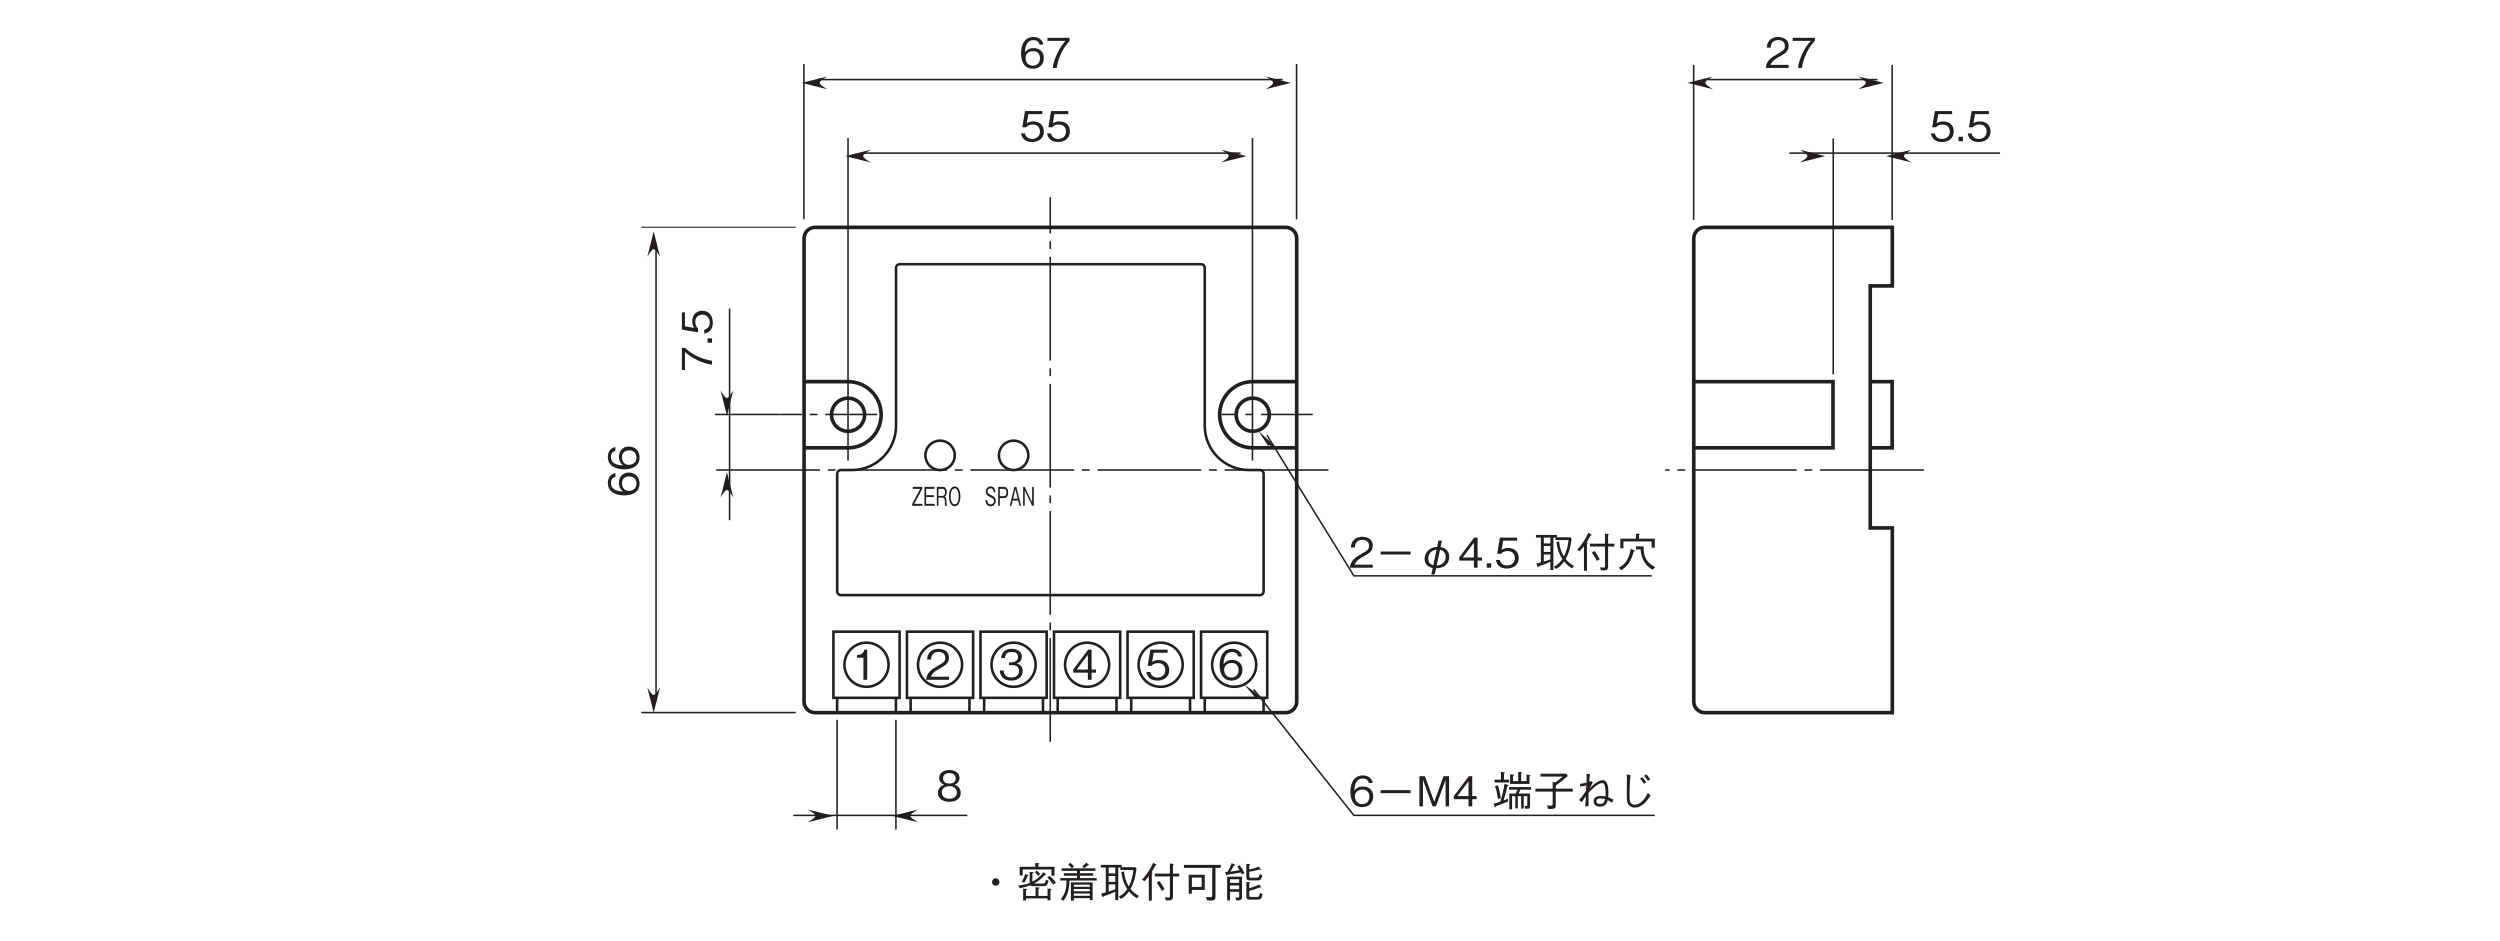 <?xml version="1.0" encoding="UTF-8"?>
<svg xmlns="http://www.w3.org/2000/svg" xmlns:xlink="http://www.w3.org/1999/xlink" width="481.89pt" height="181.32pt" viewBox="0 0 481.89 181.32" version="1.2">
<defs>
<g>
<symbol overflow="visible" id="glyph0-0">
<path style="stroke:none;" d="M 0.344 0.594 L 3.141 0.594 L 3.141 -4.391 L 0.344 -4.391 Z M 1.75 -2.094 L 0.641 -4.141 L 2.844 -4.141 Z M 1.859 -1.891 L 2.969 -3.938 L 2.969 0.141 Z M 0.641 0.344 L 1.75 -1.688 L 2.844 0.344 Z M 0.516 -3.938 L 1.625 -1.891 L 0.516 0.141 Z M 0.516 -3.938 "/>
</symbol>
<symbol overflow="visible" id="glyph0-1">
<path style="stroke:none;" d="M 2.188 -0.984 C 2.188 -1.531 1.922 -1.734 1.359 -2.031 C 0.719 -2.359 0.609 -2.422 0.609 -2.766 C 0.609 -3.125 0.812 -3.359 1.203 -3.359 C 1.766 -3.359 1.781 -2.844 1.797 -2.609 L 2.125 -2.609 C 2.125 -2.734 2.094 -2.984 1.984 -3.234 C 1.781 -3.688 1.375 -3.734 1.219 -3.734 C 0.688 -3.734 0.281 -3.359 0.281 -2.734 C 0.281 -2.078 0.672 -1.891 1.156 -1.656 C 1.75 -1.375 1.859 -1.266 1.859 -0.953 C 1.859 -0.641 1.641 -0.281 1.234 -0.281 C 1.125 -0.281 0.891 -0.312 0.719 -0.484 C 0.547 -0.672 0.531 -0.969 0.531 -1.109 L 0.203 -1.109 C 0.203 -0.938 0.219 -0.688 0.344 -0.438 C 0.578 0.031 0.984 0.094 1.188 0.094 C 1.734 0.094 2.188 -0.297 2.188 -0.984 Z M 2.188 -0.984 "/>
</symbol>
<symbol overflow="visible" id="glyph0-2">
<path style="stroke:none;" d="M 2.188 -2.547 C 2.188 -3.234 1.875 -3.641 1.453 -3.641 L 0.266 -3.641 L 0.266 0 L 0.578 0 L 0.578 -1.484 L 1.453 -1.484 C 1.922 -1.484 2.188 -1.938 2.188 -2.547 Z M 1.859 -2.562 C 1.859 -2.188 1.734 -1.859 1.422 -1.859 L 0.578 -1.859 L 0.578 -3.266 L 1.422 -3.266 C 1.703 -3.266 1.859 -2.984 1.859 -2.562 Z M 1.859 -2.562 "/>
</symbol>
<symbol overflow="visible" id="glyph0-3">
<path style="stroke:none;" d="M 2.297 0 L 1.375 -3.641 L 1 -3.641 L 0.094 0 L 0.422 0 L 0.672 -1.016 L 1.719 -1.016 L 1.969 0 Z M 1.641 -1.375 L 0.75 -1.375 L 1.188 -3.203 Z M 1.641 -1.375 "/>
</symbol>
<symbol overflow="visible" id="glyph0-4">
<path style="stroke:none;" d="M 2.359 0 L 2.359 -3.641 L 2.031 -3.641 L 2.031 -0.656 L 0.609 -3.641 L 0.297 -3.641 L 0.297 0 L 0.609 0 L 0.609 -2.969 L 2.031 0 Z M 2.359 0 "/>
</symbol>
<symbol overflow="visible" id="glyph0-5">
<path style="stroke:none;" d="M 2.078 0 L 2.078 -0.375 L 0.516 -0.375 L 2.047 -3.266 L 2.047 -3.641 L 0.219 -3.641 L 0.219 -3.266 L 1.641 -3.266 L 0.109 -0.375 L 0.109 0 Z M 2.078 0 "/>
</symbol>
<symbol overflow="visible" id="glyph0-6">
<path style="stroke:none;" d="M 2.266 0 L 2.266 -0.375 L 0.594 -0.375 L 0.594 -1.688 L 2.094 -1.688 L 2.094 -2.047 L 0.594 -2.047 L 0.594 -3.266 L 2.219 -3.266 L 2.219 -3.641 L 0.266 -3.641 L 0.266 0 Z M 2.266 0 "/>
</symbol>
<symbol overflow="visible" id="glyph0-7">
<path style="stroke:none;" d="M 2.234 0 L 2.234 -0.078 C 2.188 -0.125 2.172 -0.172 2.156 -0.281 C 2.141 -0.375 2.125 -0.547 2.125 -0.703 L 2.125 -0.969 C 2.125 -1.078 2.109 -1.312 2.031 -1.5 C 1.953 -1.688 1.875 -1.719 1.781 -1.766 C 1.859 -1.797 1.922 -1.844 2 -1.938 C 2.125 -2.109 2.188 -2.391 2.188 -2.656 C 2.188 -3.109 2 -3.641 1.484 -3.641 L 0.266 -3.641 L 0.266 0 L 0.578 0 L 0.578 -1.562 L 1.391 -1.562 C 1.609 -1.562 1.812 -1.438 1.812 -0.938 L 1.812 -0.625 C 1.812 -0.312 1.828 -0.188 1.859 0 Z M 1.859 -2.609 C 1.859 -2.219 1.688 -1.906 1.391 -1.906 L 0.578 -1.906 L 0.578 -3.266 L 1.422 -3.266 C 1.734 -3.266 1.859 -2.953 1.859 -2.609 Z M 1.859 -2.609 "/>
</symbol>
<symbol overflow="visible" id="glyph0-8">
<path style="stroke:none;" d="M 2.422 -1.812 C 2.422 -2.969 1.984 -3.734 1.328 -3.734 C 0.672 -3.734 0.219 -2.969 0.219 -1.812 C 0.219 -0.656 0.672 0.094 1.328 0.094 C 1.969 0.094 2.422 -0.656 2.422 -1.812 Z M 2.094 -1.812 C 2.094 -0.922 1.812 -0.281 1.328 -0.281 C 0.844 -0.281 0.547 -0.906 0.547 -1.812 C 0.547 -2.719 0.844 -3.359 1.328 -3.359 C 1.812 -3.359 2.094 -2.719 2.094 -1.812 Z M 2.094 -1.812 "/>
</symbol>
<symbol overflow="visible" id="glyph1-0">
<path style="stroke:none;" d="M 0.953 -0.797 L 0.953 -7.172 L -7.016 -7.172 L -7.016 -0.797 Z M -3.359 -3.984 L -6.609 -1.453 L -6.609 -6.516 Z M -3.031 -4.234 L -6.281 -6.766 L 0.234 -6.766 Z M 0.562 -1.453 L -2.703 -3.984 L 0.562 -6.516 Z M -6.281 -1.188 L -3.031 -3.734 L 0.234 -1.188 Z M -6.281 -1.188 "/>
</symbol>
<symbol overflow="visible" id="glyph1-1">
<path style="stroke:none;" d="M -5.219 -4.641 L -5.812 -4.641 L -5.812 -0.375 L -5.219 -0.375 L -5.219 -3.859 C -4.578 -3.312 -4.016 -2.828 -2.812 -2.266 C -1.906 -1.844 -0.984 -1.5 0 -1.391 L 0 -2.156 C -1.953 -2.453 -3.781 -3.281 -5.219 -4.641 Z M -5.219 -4.641 "/>
</symbol>
<symbol overflow="visible" id="glyph1-2">
<path style="stroke:none;" d="M 0 -1.453 L -0.859 -1.453 L -0.859 -0.609 L 0 -0.609 Z M 0 -1.453 "/>
</symbol>
<symbol overflow="visible" id="glyph1-3">
<path style="stroke:none;" d="M -1.859 -4.703 C -3.141 -4.703 -3.812 -3.828 -3.812 -2.641 C -3.812 -1.938 -3.578 -1.609 -3.438 -1.406 L -5.219 -1.703 L -5.219 -4.391 L -5.812 -4.391 L -5.812 -1.062 L -2.688 -0.547 L -2.688 -1.297 C -3.125 -1.625 -3.219 -2.188 -3.219 -2.547 C -3.219 -3.859 -2.125 -3.953 -1.859 -3.953 C -0.922 -3.953 -0.438 -3.234 -0.438 -2.422 C -0.438 -1.75 -0.812 -1.172 -1.5 -1.062 L -1.5 -0.297 C -0.5 -0.484 0.156 -1.156 0.156 -2.422 C 0.156 -3.656 -0.531 -4.703 -1.859 -4.703 Z M -1.859 -4.703 "/>
</symbol>
<symbol overflow="visible" id="glyph1-4">
<path style="stroke:none;" d="M -1.906 -4.703 C -3.188 -4.703 -3.828 -3.766 -3.828 -2.719 C -3.828 -1.844 -3.438 -1.359 -3.016 -1.062 C -3.609 -1.078 -5.359 -1.156 -5.359 -2.688 C -5.359 -3.641 -4.719 -3.812 -4.5 -3.859 L -4.5 -4.609 C -5.625 -4.406 -5.969 -3.438 -5.969 -2.688 C -5.969 -1.25 -4.859 -0.297 -2.781 -0.297 C -1.766 -0.297 0.156 -0.609 0.156 -2.594 C 0.156 -3.891 -0.75 -4.703 -1.906 -4.703 Z M -1.844 -3.953 C -0.969 -3.953 -0.438 -3.406 -0.438 -2.578 C -0.438 -1.484 -1.328 -1.172 -1.922 -1.172 C -2.812 -1.172 -3.234 -1.875 -3.234 -2.609 C -3.234 -3.016 -3.125 -3.422 -2.797 -3.672 C -2.5 -3.906 -2.109 -3.953 -1.844 -3.953 Z M -1.844 -3.953 "/>
</symbol>
<symbol overflow="visible" id="glyph2-0">
<path style="stroke:none;" d="M 0.797 0.953 L 7.172 0.953 L 7.172 -7.016 L 0.797 -7.016 Z M 3.984 -3.359 L 1.453 -6.609 L 6.516 -6.609 Z M 4.234 -3.031 L 6.766 -6.281 L 6.766 0.234 Z M 1.453 0.562 L 3.984 -2.703 L 6.516 0.562 Z M 1.188 -6.281 L 3.734 -3.031 L 1.188 0.234 Z M 1.188 -6.281 "/>
</symbol>
<symbol overflow="visible" id="glyph2-1">
<path style="stroke:none;" d="M 4.703 -1.859 C 4.703 -3.141 3.828 -3.812 2.641 -3.812 C 1.938 -3.812 1.609 -3.578 1.406 -3.438 L 1.703 -5.219 L 4.391 -5.219 L 4.391 -5.812 L 1.062 -5.812 L 0.547 -2.688 L 1.297 -2.688 C 1.625 -3.125 2.188 -3.219 2.547 -3.219 C 3.859 -3.219 3.953 -2.125 3.953 -1.859 C 3.953 -0.922 3.234 -0.438 2.422 -0.438 C 1.75 -0.438 1.172 -0.812 1.062 -1.5 L 0.297 -1.5 C 0.484 -0.5 1.156 0.156 2.422 0.156 C 3.656 0.156 4.703 -0.531 4.703 -1.859 Z M 4.703 -1.859 "/>
</symbol>
<symbol overflow="visible" id="glyph2-2">
<path style="stroke:none;" d="M 4.703 -1.562 C 4.703 -2.688 3.781 -3.031 3.5 -3.141 C 4.141 -3.344 4.469 -3.875 4.469 -4.438 C 4.469 -5.266 3.812 -5.969 2.516 -5.969 C 1.25 -5.969 0.547 -5.297 0.547 -4.438 C 0.547 -3.859 0.891 -3.344 1.516 -3.141 C 1.25 -3.031 0.297 -2.688 0.297 -1.562 C 0.297 -0.594 1.078 0.156 2.516 0.156 C 3.906 0.156 4.703 -0.578 4.703 -1.562 Z M 3.719 -4.359 C 3.719 -3.547 3.047 -3.359 2.516 -3.359 C 1.953 -3.359 1.297 -3.562 1.297 -4.359 C 1.297 -5.172 1.938 -5.375 2.516 -5.375 C 3.062 -5.375 3.719 -5.172 3.719 -4.359 Z M 3.953 -1.625 C 3.953 -1.047 3.578 -0.438 2.516 -0.438 C 1.438 -0.438 1.047 -1.047 1.047 -1.625 C 1.047 -2.375 1.656 -2.859 2.516 -2.859 C 3.406 -2.859 3.953 -2.328 3.953 -1.625 Z M 3.953 -1.625 "/>
</symbol>
<symbol overflow="visible" id="glyph2-3">
<path style="stroke:none;" d="M 4.703 -1.906 C 4.703 -3.188 3.766 -3.828 2.719 -3.828 C 1.844 -3.828 1.359 -3.438 1.062 -3.016 C 1.078 -3.609 1.156 -5.359 2.688 -5.359 C 3.641 -5.359 3.812 -4.719 3.859 -4.5 L 4.609 -4.5 C 4.406 -5.625 3.438 -5.969 2.688 -5.969 C 1.25 -5.969 0.297 -4.859 0.297 -2.781 C 0.297 -1.766 0.609 0.156 2.594 0.156 C 3.891 0.156 4.703 -0.75 4.703 -1.906 Z M 3.953 -1.844 C 3.953 -0.969 3.406 -0.438 2.578 -0.438 C 1.484 -0.438 1.172 -1.328 1.172 -1.922 C 1.172 -2.812 1.875 -3.234 2.609 -3.234 C 3.016 -3.234 3.422 -3.125 3.672 -2.797 C 3.906 -2.5 3.953 -2.109 3.953 -1.844 Z M 3.953 -1.844 "/>
</symbol>
<symbol overflow="visible" id="glyph2-4">
<path style="stroke:none;" d="M 4.641 -5.219 L 4.641 -5.812 L 0.375 -5.812 L 0.375 -5.219 L 3.859 -5.219 C 3.312 -4.578 2.828 -4.016 2.266 -2.812 C 1.844 -1.906 1.5 -0.984 1.391 0 L 2.156 0 C 2.453 -1.953 3.281 -3.781 4.641 -5.219 Z M 4.641 -5.219 "/>
</symbol>
<symbol overflow="visible" id="glyph2-5">
<path style="stroke:none;" d="M 4.609 0 L 4.609 -0.594 L 1.125 -0.594 C 1.281 -0.969 1.484 -1.469 2.953 -2.25 C 4.016 -2.812 4.609 -3.25 4.609 -4.281 C 4.609 -5.594 3.422 -5.969 2.594 -5.969 C 2.297 -5.969 1.469 -5.922 0.922 -5.312 C 0.453 -4.812 0.422 -4.25 0.391 -3.906 L 1.156 -3.906 C 1.172 -4.219 1.234 -5.375 2.609 -5.375 C 3.141 -5.375 3.891 -5.156 3.891 -4.234 C 3.891 -3.5 3.5 -3.297 2.641 -2.797 C 1.172 -1.969 0.328 -1.391 0.203 0 Z M 4.609 0 "/>
</symbol>
<symbol overflow="visible" id="glyph2-6">
<path style="stroke:none;" d="M 1.453 0 L 1.453 -0.859 L 0.609 -0.859 L 0.609 0 Z M 1.453 0 "/>
</symbol>
<symbol overflow="visible" id="glyph2-7">
<path style="stroke:none;" d="M 6.875 -2.547 L 6.875 -3.125 L 1.094 -3.125 L 1.094 -2.547 Z M 6.875 -2.547 "/>
</symbol>
<symbol overflow="visible" id="glyph2-8">
<path style="stroke:none;" d="M 3.828 0.094 C 4.172 0.078 4.938 0.062 5.547 -0.391 C 6.172 -0.859 6.359 -1.562 6.359 -2.109 C 6.359 -3.109 5.688 -3.844 4.688 -3.969 L 4.953 -5.234 L 4.281 -5.234 L 4.031 -4.016 C 2.188 -3.938 1.609 -2.547 1.609 -1.688 C 1.609 -0.828 2.156 -0.141 3.172 0.047 L 2.906 1.297 L 3.562 1.297 Z M 4.578 -3.453 C 4.859 -3.391 5.672 -3.172 5.672 -2.141 C 5.672 -0.734 4.484 -0.469 3.938 -0.422 Z M 3.281 -0.484 C 2.547 -0.688 2.312 -1.172 2.312 -1.766 C 2.312 -2.578 2.828 -3.375 3.922 -3.484 Z M 3.281 -0.484 "/>
</symbol>
<symbol overflow="visible" id="glyph2-9">
<path style="stroke:none;" d="M 4.703 -1.375 L 4.703 -1.984 L 3.859 -1.984 L 3.859 -5.812 L 3.203 -5.812 L 0.312 -1.984 L 0.312 -1.375 L 3.141 -1.375 L 3.141 0 L 3.859 0 L 3.859 -1.375 Z M 3.141 -1.984 L 1 -1.984 L 3.141 -4.828 Z M 3.141 -1.984 "/>
</symbol>
<symbol overflow="visible" id="glyph2-10">
<path style="stroke:none;" d=""/>
</symbol>
<symbol overflow="visible" id="glyph2-11">
<path style="stroke:none;" d="M 0.625 -0.219 C 0.656 -0.156 0.688 -0.078 0.734 -0.078 C 0.781 -0.078 0.828 -0.156 0.891 -0.281 C 1.844 -0.594 2.25 -0.75 3.125 -1.141 L 3.125 0.453 L 3.703 0.453 L 3.703 -5.812 L 4.125 -5.812 L 4.125 -5.344 L 6.625 -5.344 C 6.516 -4.234 6.234 -3.156 5.734 -2.172 C 5.078 -3.25 4.906 -4.203 4.812 -5.047 L 4.297 -4.953 C 4.516 -3.141 5.094 -2.172 5.438 -1.672 C 4.969 -0.969 4.438 -0.531 3.797 -0.188 L 4.219 0.234 C 4.609 0.016 5.172 -0.359 5.781 -1.219 C 6.203 -0.688 6.719 -0.234 7.312 0.125 L 7.703 -0.344 C 7.094 -0.672 6.594 -1.031 6.078 -1.688 C 6.828 -3.078 7.047 -4.25 7.219 -5.609 L 6.969 -5.875 L 4.375 -5.875 L 4.375 -6.328 L 0.344 -6.328 L 0.344 -5.812 L 1.297 -5.812 L 1.297 -1.016 C 0.922 -0.922 0.734 -0.875 0.422 -0.812 Z M 3.125 -3.047 L 1.859 -3.047 L 1.859 -4.188 L 3.125 -4.188 Z M 3.125 -4.688 L 1.859 -4.688 L 1.859 -5.812 L 3.125 -5.812 Z M 1.859 -2.547 L 3.125 -2.547 L 3.125 -1.625 C 2.781 -1.484 2.484 -1.375 1.859 -1.188 Z M 1.859 -2.547 "/>
</symbol>
<symbol overflow="visible" id="glyph2-12">
<path style="stroke:none;" d="M 6.281 -4.094 L 7.484 -4.094 L 7.484 -4.641 L 6.281 -4.641 L 6.281 -6.281 C 6.328 -6.312 6.422 -6.391 6.422 -6.438 C 6.422 -6.469 6.359 -6.516 6.281 -6.516 L 5.688 -6.594 L 5.688 -4.641 L 2.781 -4.641 L 2.781 -4.094 L 5.688 -4.094 L 5.688 -0.297 C 5.688 -0.078 5.625 -0.031 5.438 -0.031 C 5.203 -0.031 4.969 -0.047 4.734 -0.078 L 4.906 0.516 L 5.531 0.516 C 5.828 0.516 6.281 0.469 6.281 -0.203 Z M 3.156 -2.906 C 3.375 -2.594 3.828 -1.938 4.125 -1.312 L 4.672 -1.641 C 4.5 -1.969 3.891 -2.938 3.656 -3.234 Z M 0.781 -3.156 C 1.031 -3.406 1.406 -3.844 1.625 -4.172 L 1.625 0.578 L 2.203 0.578 L 2.203 -4.516 C 2.297 -4.609 2.344 -4.656 2.344 -4.719 C 2.344 -4.797 2.234 -4.859 2.141 -4.891 C 2.281 -5.109 2.766 -5.938 2.906 -6.219 C 2.984 -6.234 3.109 -6.25 3.109 -6.328 C 3.109 -6.391 3.031 -6.438 2.984 -6.453 L 2.453 -6.719 C 2.281 -6.328 2.031 -5.766 1.547 -5.047 C 1.188 -4.5 0.781 -3.953 0.312 -3.5 Z M 0.781 -3.156 "/>
</symbol>
<symbol overflow="visible" id="glyph2-13">
<path style="stroke:none;" d="M 7.312 -3.875 L 7.312 -5.609 L 4.266 -5.609 L 4.266 -6.297 C 4.391 -6.359 4.453 -6.406 4.453 -6.453 C 4.453 -6.5 4.359 -6.516 4.344 -6.516 L 3.672 -6.594 L 3.672 -5.609 L 0.672 -5.609 L 0.672 -3.75 L 1.266 -3.75 L 1.266 -5.062 L 6.703 -5.062 L 6.703 -3.875 Z M 7.375 -0.125 C 5.203 -1.266 5.156 -2.828 5.156 -4.109 L 3.688 -4.109 L 3.688 -3.531 L 4.578 -3.531 C 4.641 -2.781 4.75 -2.109 5.188 -1.312 C 5.734 -0.328 6.359 0.078 6.906 0.391 Z M 3.469 -3.25 C 3.469 -3.281 3.453 -3.297 3.328 -3.359 L 2.703 -3.656 C 2.297 -1.625 1.641 -0.672 0.375 0 L 0.828 0.5 C 1.969 -0.25 2.688 -1.047 3.234 -3.109 C 3.312 -3.125 3.469 -3.156 3.469 -3.25 Z M 3.469 -3.25 "/>
</symbol>
<symbol overflow="visible" id="glyph2-14">
<path style="stroke:none;" d="M 6.328 0 L 6.328 -5.812 L 5.266 -5.812 L 3.469 -0.875 L 1.672 -5.812 L 0.609 -5.812 L 0.609 0 L 1.297 0 L 1.297 -5.125 L 3.141 0 L 3.797 0 L 5.656 -5.125 L 5.656 0 Z M 6.328 0 "/>
</symbol>
<symbol overflow="visible" id="glyph2-15">
<path style="stroke:none;" d="M 7.406 -5.938 C 7.406 -6 7.328 -6.031 7.281 -6.031 L 6.656 -6.141 L 6.656 -4.859 L 5.609 -4.859 L 5.609 -6.312 C 5.656 -6.328 5.797 -6.406 5.797 -6.484 C 5.797 -6.547 5.719 -6.562 5.672 -6.578 L 5.047 -6.641 L 5.047 -4.859 L 4.047 -4.859 L 4.047 -5.875 C 4.156 -5.922 4.25 -5.969 4.25 -6.047 C 4.25 -6.094 4.219 -6.125 4.109 -6.125 L 3.484 -6.188 L 3.484 -4.328 L 7.219 -4.328 L 7.219 -5.797 C 7.312 -5.828 7.406 -5.875 7.406 -5.938 Z M 3.297 -4.609 L 3.297 -5.141 L 2.297 -5.141 L 2.297 -6.297 C 2.422 -6.359 2.484 -6.406 2.484 -6.469 C 2.484 -6.531 2.406 -6.547 2.344 -6.562 L 1.719 -6.641 L 1.719 -5.141 L 0.5 -5.141 L 0.5 -4.609 Z M 7.531 -3.219 L 7.531 -3.719 L 3.281 -3.719 L 3.281 -3.219 L 4.906 -3.219 C 4.828 -3.062 4.734 -2.859 4.547 -2.469 L 3.328 -2.469 L 3.328 0.578 L 3.859 0.578 L 3.859 -1.969 L 4.484 -1.969 L 4.484 0.391 L 4.969 0.391 L 4.969 -1.969 L 5.609 -1.969 L 5.609 0.422 L 6.109 0.422 L 6.109 -1.969 L 6.797 -1.969 L 6.797 -0.344 C 6.797 -0.125 6.797 -0.062 6.594 -0.062 C 6.484 -0.062 6.359 -0.078 6.25 -0.094 L 6.391 0.453 C 7.172 0.484 7.328 0.484 7.328 -0.109 L 7.328 -2.469 L 5.125 -2.469 C 5.266 -2.734 5.344 -2.906 5.469 -3.219 Z M 1.703 -1.578 C 1.562 -2.422 1.406 -3.266 1.125 -4.062 L 0.578 -3.875 C 0.875 -3.062 1.016 -2.359 1.141 -1.438 Z M 3.203 -4.016 C 3.203 -4.078 3.141 -4.094 3.062 -4.125 L 2.406 -4.375 C 2.266 -3.453 2.094 -2.422 1.578 -0.891 C 0.859 -0.656 0.656 -0.609 0.328 -0.547 L 0.5 0.094 C 0.531 0.219 0.547 0.219 0.578 0.219 C 0.688 0.219 0.703 0.047 0.719 -0.016 C 1.328 -0.234 1.906 -0.438 3.078 -0.938 L 3.078 -1.484 C 2.766 -1.344 2.594 -1.266 2.234 -1.141 C 2.484 -1.984 2.719 -2.844 2.953 -3.859 C 3.125 -3.906 3.203 -3.938 3.203 -4.016 Z M 3.203 -4.016 "/>
</symbol>
<symbol overflow="visible" id="glyph2-16">
<path style="stroke:none;" d="M 1.375 -5.734 L 5.672 -5.734 C 5.156 -5.328 4.797 -5.031 4.234 -4.609 L 3.719 -4.734 L 3.719 -3.406 L 0.391 -3.406 L 0.391 -2.844 L 3.719 -2.844 L 3.719 -0.516 C 3.719 -0.312 3.719 -0.141 3.328 -0.141 C 3.312 -0.141 2.672 -0.172 2.625 -0.172 L 2.859 0.5 C 4.016 0.5 4.312 0.5 4.312 -0.172 L 4.312 -2.844 L 7.594 -2.844 L 7.594 -3.406 L 4.312 -3.406 L 4.312 -4 C 5.062 -4.547 5.734 -5.062 6.641 -5.844 L 6.359 -6.297 L 1.375 -6.297 Z M 1.375 -5.734 "/>
</symbol>
<symbol overflow="visible" id="glyph2-17">
<path style="stroke:none;" d="M 3.109 -4.891 C 3 -4.844 2.984 -4.828 2.781 -4.75 C 2.875 -5.781 2.906 -5.938 2.969 -6.188 L 2.281 -6.281 C 2.297 -6.062 2.297 -5.844 2.297 -5.5 C 2.297 -5.266 2.297 -4.828 2.281 -4.578 C 1.984 -4.516 1.641 -4.422 1 -4.328 L 1.094 -3.781 C 1.266 -3.812 2.062 -3.984 2.234 -4.031 C 2.203 -3.641 2.188 -3.281 2.203 -3.031 C 1.797 -2.375 1.328 -1.75 0.828 -1.203 L 1.391 -0.812 C 1.578 -1.141 1.719 -1.375 2.156 -1.984 C 2.141 -1.484 2.125 -0.781 2.016 0.047 L 2.672 -0.062 C 2.672 -0.422 2.656 -2.188 2.656 -2.594 C 3.062 -3.078 4.422 -4.5 5.281 -4.5 C 5.766 -4.5 5.859 -3.812 5.906 -3.391 C 5.969 -2.781 5.953 -2.266 5.953 -1.906 C 5.656 -1.969 5.375 -2.016 5.062 -2.016 C 4.344 -2.016 3.641 -1.797 3.641 -0.984 C 3.641 -0.203 4.266 0.062 4.859 0.062 C 6.031 0.062 6.266 -0.812 6.359 -1.203 C 6.594 -1.094 6.906 -0.891 7.203 -0.703 L 7.453 -1.312 C 6.875 -1.594 6.734 -1.656 6.453 -1.766 C 6.469 -1.938 6.5 -2.203 6.5 -2.594 C 6.5 -3.641 6.359 -5.047 5.375 -5.047 C 4.484 -5.047 3.281 -3.906 2.828 -3.422 C 2.938 -3.641 2.984 -3.734 3.5 -4.609 Z M 5.875 -1.391 C 5.719 -0.828 5.5 -0.453 4.875 -0.453 C 4.578 -0.453 4.172 -0.562 4.172 -0.969 C 4.172 -1.328 4.438 -1.531 4.953 -1.531 C 5.375 -1.531 5.656 -1.453 5.875 -1.391 Z M 5.875 -1.391 "/>
</symbol>
<symbol overflow="visible" id="glyph2-18">
<path style="stroke:none;" d="M 4.625 -5.328 C 4.844 -5.094 5.078 -4.812 5.375 -4.344 L 5.812 -4.641 C 5.625 -4.969 5.406 -5.266 5.047 -5.625 Z M 5.391 -5.875 C 5.656 -5.594 5.922 -5.281 6.141 -4.891 L 6.578 -5.203 C 6.375 -5.531 6.203 -5.766 5.812 -6.188 Z M 2.031 -6.156 C 2.094 -5.797 2.094 -5.391 2.094 -5.031 C 2.094 -4.703 2.062 -3.078 2.062 -2.703 C 2.062 -1.391 2.078 -1.125 2.188 -0.766 C 2.328 -0.281 2.812 0.234 3.594 0.234 C 5.266 0.234 6.359 -1.641 6.641 -2.109 L 6.141 -2.609 C 5.188 -0.609 4.109 -0.312 3.594 -0.312 C 3.375 -0.312 2.922 -0.391 2.719 -0.875 C 2.672 -0.984 2.594 -1.141 2.594 -2.125 C 2.594 -2.312 2.594 -4.406 2.781 -6.016 Z M 2.031 -6.156 "/>
</symbol>
<symbol overflow="visible" id="glyph2-19">
<path style="stroke:none;" d="M 2.969 0 L 2.969 -5.812 L 2.422 -5.812 C 2.172 -4.844 1.516 -4.812 1 -4.766 L 1 -4.25 L 2.234 -4.25 L 2.234 0 Z M 2.969 0 "/>
</symbol>
<symbol overflow="visible" id="glyph2-20">
<path style="stroke:none;" d="M 4.703 -1.703 C 4.703 -2.844 3.844 -3.047 3.516 -3.141 C 3.766 -3.219 4.531 -3.469 4.531 -4.453 C 4.531 -5.359 3.766 -5.969 2.594 -5.969 C 1.703 -5.969 0.656 -5.594 0.547 -4.188 L 1.266 -4.188 C 1.281 -4.406 1.312 -4.688 1.547 -4.984 C 1.812 -5.281 2.203 -5.375 2.594 -5.375 C 3.562 -5.375 3.812 -4.828 3.812 -4.375 C 3.812 -3.609 3.016 -3.359 2.578 -3.359 L 2.062 -3.359 L 2.062 -2.828 L 2.672 -2.828 C 3.297 -2.828 4 -2.562 4 -1.719 C 4 -1 3.5 -0.438 2.516 -0.438 C 1.125 -0.438 1.047 -1.484 1.031 -1.797 L 0.297 -1.797 C 0.328 -1.484 0.344 -1.078 0.672 -0.625 C 1.109 -0.016 1.828 0.156 2.5 0.156 C 3.906 0.156 4.703 -0.672 4.703 -1.703 Z M 4.703 -1.703 "/>
</symbol>
<symbol overflow="visible" id="glyph2-21">
<path style="stroke:none;" d="M 3.984 -3.75 C 3.594 -3.75 3.281 -3.422 3.281 -3.031 C 3.281 -2.641 3.578 -2.312 3.984 -2.312 C 4.375 -2.312 4.703 -2.625 4.703 -3.031 C 4.703 -3.438 4.359 -3.75 3.984 -3.75 Z M 3.984 -3.75 "/>
</symbol>
<symbol overflow="visible" id="glyph2-22">
<path style="stroke:none;" d="M 6.219 -3.266 L 5.703 -3.469 C 5.625 -2.984 5.516 -2.719 5.219 -2.719 L 3.391 -2.719 C 3.953 -3.031 4.766 -3.547 5.469 -4.344 C 5.641 -4.359 5.719 -4.391 5.719 -4.469 C 5.719 -4.516 5.688 -4.547 5.656 -4.578 L 5.219 -4.922 C 4.531 -3.969 3.719 -3.422 3.094 -3.094 L 3.094 -4.688 C 3.328 -4.797 3.328 -4.812 3.328 -4.844 C 3.328 -4.891 3.281 -4.938 3.188 -4.938 L 2.578 -4.984 L 2.578 -2.844 C 2.281 -2.703 1.609 -2.484 0.344 -2.344 L 0.688 -1.828 C 1.641 -2.031 1.953 -2.109 2.703 -2.406 C 2.734 -2.328 2.781 -2.234 3.094 -2.234 L 5.359 -2.234 C 5.734 -2.234 6 -2.406 6.219 -3.266 Z M 2.344 -4.234 C 2.344 -4.312 2.266 -4.344 2.219 -4.359 L 1.703 -4.562 C 1.531 -3.938 1.281 -3.469 1.016 -3.062 L 1.531 -2.891 C 1.875 -3.422 2.078 -3.969 2.141 -4.156 C 2.234 -4.156 2.344 -4.156 2.344 -4.234 Z M 7.625 -2.859 C 7.484 -3.078 7.234 -3.5 6.391 -4.234 L 5.969 -3.875 C 6.469 -3.406 6.766 -3.047 7.109 -2.531 Z M 7.344 -4.234 L 7.344 -5.953 L 4.234 -5.953 L 4.234 -6.406 C 4.406 -6.469 4.438 -6.531 4.438 -6.562 C 4.438 -6.641 4.328 -6.641 4.234 -6.656 L 3.641 -6.688 L 3.641 -5.953 L 0.641 -5.953 L 0.641 -4.281 L 1.219 -4.281 L 1.219 -5.438 L 6.766 -5.438 L 6.766 -4.234 Z M 4.594 -4.562 C 4.438 -4.766 4.266 -4.953 3.922 -5.234 L 3.578 -4.922 C 3.844 -4.688 4.016 -4.484 4.188 -4.172 Z M 6.766 -1.625 C 6.766 -1.656 6.719 -1.719 6.594 -1.719 L 6.016 -1.766 L 6.016 -0.344 L 4.266 -0.344 L 4.266 -1.703 C 4.438 -1.781 4.484 -1.797 4.484 -1.859 C 4.484 -1.938 4.344 -1.969 4.312 -1.969 L 3.703 -2.016 L 3.703 -0.344 L 1.859 -0.344 L 1.859 -1.453 C 2.031 -1.531 2.062 -1.531 2.062 -1.594 C 2.062 -1.672 1.953 -1.688 1.891 -1.688 L 1.312 -1.75 L 1.312 0.547 L 1.859 0.547 L 1.859 0.141 L 6.016 0.141 L 6.016 0.516 L 6.578 0.516 L 6.578 -1.422 C 6.641 -1.469 6.766 -1.531 6.766 -1.625 Z M 6.766 -1.625 "/>
</symbol>
<symbol overflow="visible" id="glyph2-23">
<path style="stroke:none;" d="M 6.734 0.484 L 6.734 -2.953 L 2.547 -2.953 L 2.547 0.578 L 3.109 0.578 L 3.109 0.078 L 6.188 0.078 L 6.188 0.484 Z M 6.188 -1.234 L 3.109 -1.234 L 3.109 -1.672 L 6.188 -1.672 Z M 6.188 -2.094 L 3.109 -2.094 L 3.109 -2.516 L 6.188 -2.516 Z M 6.188 -0.359 L 3.109 -0.359 L 3.109 -0.797 L 6.188 -0.797 Z M 6.031 -6.25 C 6.031 -6.297 6 -6.328 5.969 -6.359 L 5.547 -6.781 C 5.266 -6.484 5.062 -6.281 4.719 -6.016 L 5.109 -5.672 C 5.344 -5.844 5.516 -5.984 5.781 -6.219 C 5.859 -6.203 5.891 -6.188 5.938 -6.188 C 6 -6.188 6.031 -6.219 6.031 -6.25 Z M 3.141 -6.047 C 2.938 -6.281 2.734 -6.484 2.391 -6.75 L 2.016 -6.359 C 2.141 -6.266 2.359 -6.109 2.75 -5.672 Z M 7.516 -3.312 L 7.516 -3.781 L 4.297 -3.781 L 4.297 -4.234 L 6.828 -4.234 L 6.828 -4.719 L 4.297 -4.719 L 4.297 -5.172 L 7.266 -5.172 L 7.266 -5.656 L 0.75 -5.656 L 0.75 -5.172 L 3.719 -5.172 L 3.719 -4.719 L 1.188 -4.719 L 1.188 -4.234 L 3.719 -4.234 L 3.719 -3.781 L 0.5 -3.781 L 0.5 -3.312 L 1.703 -3.312 C 1.672 -1.984 1.609 -0.953 0.609 0.266 L 1.094 0.594 C 2 -0.484 2.25 -1.906 2.281 -3.312 Z M 7.516 -3.312 "/>
</symbol>
<symbol overflow="visible" id="glyph2-24">
<path style="stroke:none;" d="M 7.516 -5.75 L 7.516 -6.328 L 0.422 -6.328 L 0.422 -5.75 L 5.875 -5.75 L 5.875 -0.547 C 5.875 -0.172 5.812 -0.094 5.547 -0.094 C 5.328 -0.094 5.172 -0.109 4.688 -0.141 L 4.875 0.531 C 5 0.531 5.156 0.547 5.391 0.547 C 5.797 0.547 6.062 0.531 6.219 0.438 C 6.5 0.266 6.5 0.094 6.5 -0.312 L 6.5 -5.75 Z M 4.438 -1.5 L 4.438 -4.422 L 1.344 -4.422 L 1.344 -0.766 L 1.953 -0.766 L 1.953 -1.5 Z M 3.844 -2.078 L 1.953 -2.078 L 1.953 -3.875 L 3.844 -3.875 Z M 3.844 -2.078 "/>
</symbol>
<symbol overflow="visible" id="glyph2-25">
<path style="stroke:none;" d="M 3.656 -0.266 L 3.656 -4.047 L 0.781 -4.047 L 0.781 0.516 L 1.328 0.516 L 1.328 -1.141 L 3.094 -1.141 L 3.094 -0.281 C 3.094 -0.125 3.094 -0.031 2.844 -0.031 C 2.734 -0.031 2.641 -0.031 2.375 -0.062 L 2.547 0.531 C 3.656 0.531 3.656 0.25 3.656 -0.266 Z M 3.094 -2.859 L 1.328 -2.859 L 1.328 -3.547 L 3.094 -3.547 Z M 3.094 -1.641 L 1.328 -1.641 L 1.328 -2.359 L 3.094 -2.359 Z M 7.578 -4.297 L 7.062 -4.547 C 6.922 -3.875 6.75 -3.844 6.484 -3.844 L 5.422 -3.844 C 5.062 -3.844 5.047 -3.906 5.047 -4.156 L 5.047 -5 C 5.672 -5.094 6.297 -5.234 7.047 -5.438 C 7.078 -5.422 7.188 -5.391 7.234 -5.391 C 7.266 -5.391 7.312 -5.391 7.312 -5.453 C 7.312 -5.5 7.281 -5.531 7.25 -5.547 L 6.828 -6 C 6.312 -5.703 5.594 -5.547 5.047 -5.469 L 5.047 -6.25 C 5.094 -6.281 5.188 -6.328 5.188 -6.406 C 5.188 -6.469 5.094 -6.484 5.047 -6.484 L 4.484 -6.516 L 4.484 -4.047 C 4.484 -3.391 4.703 -3.328 5.219 -3.328 L 6.562 -3.328 C 7.031 -3.328 7.312 -3.328 7.578 -4.297 Z M 4.125 -4.734 C 3.875 -5.234 3.656 -5.641 3.203 -6.266 L 2.734 -6 C 2.844 -5.844 2.969 -5.672 3.188 -5.312 C 2.359 -5.156 1.938 -5.094 1.406 -5.031 C 1.641 -5.406 1.938 -5.922 2.094 -6.203 C 2.203 -6.219 2.328 -6.25 2.328 -6.328 C 2.328 -6.391 2.234 -6.422 2.188 -6.438 L 1.656 -6.641 C 1.359 -5.906 1.25 -5.703 0.859 -4.984 C 0.703 -4.969 0.625 -4.969 0.391 -4.953 L 0.562 -4.422 C 0.594 -4.297 0.625 -4.266 0.672 -4.266 C 0.719 -4.266 0.766 -4.344 0.812 -4.438 C 2 -4.609 2.703 -4.703 3.438 -4.859 C 3.516 -4.703 3.578 -4.562 3.641 -4.484 Z M 7.625 -0.672 L 7.109 -0.938 C 6.984 -0.141 6.75 -0.141 6.5 -0.141 L 5.484 -0.141 C 5.172 -0.141 5.047 -0.141 5.047 -0.438 L 5.047 -1.312 C 5.688 -1.469 6.312 -1.656 7.094 -1.984 C 7.219 -1.969 7.234 -1.953 7.266 -1.953 C 7.281 -1.953 7.344 -1.953 7.344 -2.031 C 7.344 -2.047 7.328 -2.078 7.281 -2.141 L 6.953 -2.547 C 6.344 -2.219 5.703 -2.016 5.047 -1.828 L 5.047 -2.766 C 5.109 -2.812 5.188 -2.859 5.188 -2.922 C 5.188 -2.984 5.125 -3 5.047 -3 L 4.484 -3.016 L 4.484 -0.219 C 4.484 0.312 4.781 0.375 5.25 0.375 L 6.578 0.375 C 7.219 0.375 7.406 0.25 7.625 -0.672 Z M 7.625 -0.672 "/>
</symbol>
</g>
</defs>
<g id="surface1">
<path style="fill:none;stroke-width:7;stroke-linecap:butt;stroke-linejoin:miter;stroke:rgb(13.73%,12.16%,12.549%);stroke-opacity:1;stroke-miterlimit:4;" d="M 2469.797 432.73 C 2481.52 432.73 2491.048 442.257 2491.048 453.981 L 2491.048 1346.927 C 2491.048 1358.65 2481.52 1368.178 2469.797 1368.178 L 1562.697 1368.178 C 1550.973 1368.178 1541.445 1358.65 1541.445 1346.927 L 1541.445 453.981 C 1541.445 442.257 1550.973 432.73 1562.697 432.73 Z M 2469.797 432.73 " transform="matrix(0.1,0,0,-0.1,0.845,180.643)"/>
<path style="fill:none;stroke-width:7;stroke-linecap:butt;stroke-linejoin:miter;stroke:rgb(13.73%,12.16%,12.549%);stroke-opacity:1;stroke-miterlimit:4;" d="M 3639.088 788.787 L 3596.546 788.787 L 3596.546 1255.334 L 3639.088 1255.334 L 3639.088 1368.178 L 3277.698 1368.178 C 3265.936 1368.178 3256.408 1358.65 3256.408 1346.927 L 3256.408 453.981 C 3256.408 442.257 3265.936 432.73 3277.698 432.73 L 3639.088 432.73 Z M 3639.088 788.787 " transform="matrix(0.1,0,0,-0.1,0.845,180.643)"/>
<path style="fill:none;stroke-width:5;stroke-linecap:butt;stroke-linejoin:miter;stroke:rgb(13.73%,12.16%,12.549%);stroke-opacity:1;stroke-miterlimit:4;" d="M 1612.296 659.358 C 1608.414 659.358 1605.239 662.534 1605.239 666.455 L 1605.239 893.239 C 1605.239 897.16 1608.414 900.454 1612.296 900.454 L 1633.743 900.454 C 1680.716 900.454 1718.709 938.683 1718.709 985.655 L 1718.709 1290.074 C 1718.709 1293.994 1721.807 1297.17 1725.689 1297.17 L 2306.805 1297.17 C 2310.726 1297.17 2313.784 1293.994 2313.784 1290.074 L 2313.784 985.655 C 2313.784 938.683 2351.778 900.454 2398.75 900.454 L 2420.197 900.454 C 2424.118 900.454 2427.255 897.16 2427.255 893.239 L 2427.255 666.455 C 2427.255 662.534 2424.118 659.358 2420.197 659.358 Z M 1612.296 659.358 " transform="matrix(0.1,0,0,-0.1,0.845,180.643)"/>
<path style="fill:none;stroke-width:5;stroke-linecap:butt;stroke-linejoin:miter;stroke:rgb(13.73%,12.16%,12.549%);stroke-opacity:1;stroke-miterlimit:4;" d="M 1945.377 900.415 C 1961.021 900.415 1973.725 913.079 1973.725 928.723 C 1973.725 944.407 1961.021 957.072 1945.377 957.072 C 1929.732 957.072 1917.028 944.407 1917.028 928.723 C 1917.028 913.079 1929.732 900.415 1945.377 900.415 Z M 1945.377 900.415 " transform="matrix(0.1,0,0,-0.1,0.845,180.643)"/>
<g style="fill:rgb(13.73%,12.16%,12.549%);fill-opacity:1;">
  <use xlink:href="#glyph0-1" x="189.751" y="97.494"/>
  <use xlink:href="#glyph0-2" x="192.14" y="97.494"/>
  <use xlink:href="#glyph0-3" x="194.528" y="97.494"/>
  <use xlink:href="#glyph0-4" x="196.917" y="97.494"/>
</g>
<path style="fill:none;stroke-width:5;stroke-linecap:butt;stroke-linejoin:miter;stroke:rgb(13.73%,12.16%,12.549%);stroke-opacity:1;stroke-miterlimit:4;" d="M 1803.636 900.415 C 1819.32 900.415 1831.984 913.079 1831.984 928.723 C 1831.984 944.407 1819.32 957.072 1803.636 957.072 C 1787.992 957.072 1775.288 944.407 1775.288 928.723 C 1775.288 913.079 1787.992 900.415 1803.636 900.415 Z M 1803.636 900.415 " transform="matrix(0.1,0,0,-0.1,0.845,180.643)"/>
<g style="fill:rgb(13.73%,12.16%,12.549%);fill-opacity:1;">
  <use xlink:href="#glyph0-5" x="175.727" y="97.494"/>
  <use xlink:href="#glyph0-6" x="177.923" y="97.494"/>
  <use xlink:href="#glyph0-7" x="180.312" y="97.494"/>
  <use xlink:href="#glyph0-8" x="182.7" y="97.494"/>
</g>
<path style="fill:none;stroke-width:7;stroke-linecap:butt;stroke-linejoin:miter;stroke:rgb(13.73%,12.16%,12.549%);stroke-opacity:1;stroke-miterlimit:4;" d="M 1541.132 943.231 L 1626.255 943.231 C 1661.464 943.231 1690.048 971.775 1690.048 1007.024 C 1690.048 1042.234 1661.464 1070.778 1626.255 1070.778 L 1541.132 1070.778 " transform="matrix(0.1,0,0,-0.1,0.845,180.643)"/>
<path style="fill:none;stroke-width:7;stroke-linecap:butt;stroke-linejoin:miter;stroke:rgb(13.73%,12.16%,12.549%);stroke-opacity:1;stroke-miterlimit:4;" d="M 1626.255 975.108 C 1643.859 975.108 1658.131 989.419 1658.131 1007.024 C 1658.131 1024.629 1643.859 1038.901 1626.255 1038.901 C 1608.65 1038.901 1594.378 1024.629 1594.378 1007.024 C 1594.378 989.419 1608.65 975.108 1626.255 975.108 Z M 1626.255 975.108 " transform="matrix(0.1,0,0,-0.1,0.845,180.643)"/>
<path style="fill:none;stroke-width:7;stroke-linecap:butt;stroke-linejoin:miter;stroke:rgb(13.73%,12.16%,12.549%);stroke-opacity:1;stroke-miterlimit:4;" d="M 2491.362 943.231 L 2406.239 943.231 C 2371.029 943.231 2342.485 971.775 2342.485 1007.024 C 2342.485 1042.234 2371.029 1070.778 2406.239 1070.778 L 2491.362 1070.778 " transform="matrix(0.1,0,0,-0.1,0.845,180.643)"/>
<path style="fill:none;stroke-width:7;stroke-linecap:butt;stroke-linejoin:miter;stroke:rgb(13.73%,12.16%,12.549%);stroke-opacity:1;stroke-miterlimit:4;" d="M 3256.525 943.231 L 3524.754 943.231 L 3524.754 1070.778 L 3256.525 1070.778 " transform="matrix(0.1,0,0,-0.1,0.845,180.643)"/>
<path style="fill:none;stroke-width:7;stroke-linecap:butt;stroke-linejoin:miter;stroke:rgb(13.73%,12.16%,12.549%);stroke-opacity:1;stroke-miterlimit:4;" d="M 3598.193 943.231 L 3638.813 943.231 L 3638.813 1070.778 L 3598.193 1070.778 " transform="matrix(0.1,0,0,-0.1,0.845,180.643)"/>
<path style="fill:none;stroke-width:7;stroke-linecap:butt;stroke-linejoin:miter;stroke:rgb(13.73%,12.16%,12.549%);stroke-opacity:1;stroke-miterlimit:4;" d="M 2406.239 975.108 C 2388.634 975.108 2374.362 989.419 2374.362 1007.024 C 2374.362 1024.629 2388.634 1038.901 2406.239 1038.901 C 2423.844 1038.901 2438.155 1024.629 2438.155 1007.024 C 2438.155 989.419 2423.844 975.108 2406.239 975.108 Z M 2406.239 975.108 " transform="matrix(0.1,0,0,-0.1,0.845,180.643)"/>
<path style="fill:none;stroke-width:5;stroke-linecap:butt;stroke-linejoin:miter;stroke:rgb(13.73%,12.16%,12.549%);stroke-opacity:1;stroke-miterlimit:4;" d="M 2056.926 495.033 C 2073.551 478.447 2100.448 478.447 2117.073 495.033 C 2133.658 511.657 2133.658 538.555 2117.073 555.179 C 2100.448 571.765 2073.551 571.765 2056.926 555.179 C 2040.341 538.555 2040.341 511.657 2056.926 495.033 Z M 2056.926 495.033 " transform="matrix(0.1,0,0,-0.1,0.845,180.643)"/>
<path style="fill:none;stroke-width:5;stroke-linecap:butt;stroke-linejoin:miter;stroke:rgb(13.73%,12.16%,12.549%);stroke-opacity:1;stroke-miterlimit:4;" d="M 2023.206 461.313 L 2150.792 461.313 L 2150.792 588.86 L 2023.206 588.86 Z M 2023.206 461.313 " transform="matrix(0.1,0,0,-0.1,0.845,180.643)"/>
<path style="fill:none;stroke-width:5;stroke-linecap:butt;stroke-linejoin:miter;stroke:rgb(13.73%,12.16%,12.549%);stroke-opacity:1;stroke-miterlimit:4;" d="M 2030.303 461.313 L 2030.303 433.161 " transform="matrix(0.1,0,0,-0.1,0.845,180.643)"/>
<path style="fill:none;stroke-width:5;stroke-linecap:butt;stroke-linejoin:miter;stroke:rgb(13.73%,12.16%,12.549%);stroke-opacity:1;stroke-miterlimit:4;" d="M 2001.955 461.313 L 2001.955 433.161 " transform="matrix(0.1,0,0,-0.1,0.845,180.643)"/>
<path style="fill:none;stroke-width:5;stroke-linecap:butt;stroke-linejoin:miter;stroke:rgb(13.73%,12.16%,12.549%);stroke-opacity:1;stroke-miterlimit:4;" d="M 2143.696 461.313 L 2143.696 433.161 " transform="matrix(0.1,0,0,-0.1,0.845,180.643)"/>
<path style="fill:none;stroke-width:5;stroke-linecap:butt;stroke-linejoin:miter;stroke:rgb(13.73%,12.16%,12.549%);stroke-opacity:1;stroke-miterlimit:4;" d="M 2198.667 495.033 C 2215.252 478.447 2242.189 478.447 2258.813 495.033 C 2275.399 511.657 2275.399 538.555 2258.813 555.179 C 2242.189 571.765 2215.252 571.765 2198.667 555.179 C 2182.042 538.555 2182.042 511.657 2198.667 495.033 Z M 2198.667 495.033 " transform="matrix(0.1,0,0,-0.1,0.845,180.643)"/>
<path style="fill:none;stroke-width:5;stroke-linecap:butt;stroke-linejoin:miter;stroke:rgb(13.73%,12.16%,12.549%);stroke-opacity:1;stroke-miterlimit:4;" d="M 2164.947 461.313 L 2292.494 461.313 L 2292.494 588.86 L 2164.947 588.86 Z M 2164.947 461.313 " transform="matrix(0.1,0,0,-0.1,0.845,180.643)"/>
<path style="fill:none;stroke-width:5;stroke-linecap:butt;stroke-linejoin:miter;stroke:rgb(13.73%,12.16%,12.549%);stroke-opacity:1;stroke-miterlimit:4;" d="M 2172.044 461.313 L 2172.044 433.161 " transform="matrix(0.1,0,0,-0.1,0.845,180.643)"/>
<path style="fill:none;stroke-width:5;stroke-linecap:butt;stroke-linejoin:miter;stroke:rgb(13.73%,12.16%,12.549%);stroke-opacity:1;stroke-miterlimit:4;" d="M 2285.436 461.313 L 2285.436 433.161 " transform="matrix(0.1,0,0,-0.1,0.845,180.643)"/>
<path style="fill:none;stroke-width:5;stroke-linecap:butt;stroke-linejoin:miter;stroke:rgb(13.73%,12.16%,12.549%);stroke-opacity:1;stroke-miterlimit:4;" d="M 2340.407 495.033 C 2356.993 478.447 2383.929 478.447 2400.515 495.033 C 2417.139 511.657 2417.139 538.555 2400.515 555.179 C 2383.929 571.765 2356.993 571.765 2340.407 555.179 C 2323.783 538.555 2323.783 511.657 2340.407 495.033 Z M 2340.407 495.033 " transform="matrix(0.1,0,0,-0.1,0.845,180.643)"/>
<path style="fill:none;stroke-width:5;stroke-linecap:butt;stroke-linejoin:miter;stroke:rgb(13.73%,12.16%,12.549%);stroke-opacity:1;stroke-miterlimit:4;" d="M 2306.687 461.313 L 2434.234 461.313 L 2434.234 588.86 L 2306.687 588.86 Z M 2306.687 461.313 " transform="matrix(0.1,0,0,-0.1,0.845,180.643)"/>
<path style="fill:none;stroke-width:5;stroke-linecap:butt;stroke-linejoin:miter;stroke:rgb(13.73%,12.16%,12.549%);stroke-opacity:1;stroke-miterlimit:4;" d="M 2313.784 461.313 L 2313.784 433.161 " transform="matrix(0.1,0,0,-0.1,0.845,180.643)"/>
<path style="fill:none;stroke-width:5;stroke-linecap:butt;stroke-linejoin:miter;stroke:rgb(13.73%,12.16%,12.549%);stroke-opacity:1;stroke-miterlimit:4;" d="M 1631.744 495.033 C 1648.329 478.447 1675.266 478.447 1691.851 495.033 C 1708.476 511.657 1708.476 538.555 1691.851 555.179 C 1675.266 571.765 1648.329 571.765 1631.744 555.179 C 1615.119 538.555 1615.119 511.657 1631.744 495.033 Z M 1631.744 495.033 " transform="matrix(0.1,0,0,-0.1,0.845,180.643)"/>
<path style="fill:none;stroke-width:5;stroke-linecap:butt;stroke-linejoin:miter;stroke:rgb(13.73%,12.16%,12.549%);stroke-opacity:1;stroke-miterlimit:4;" d="M 1598.024 461.313 L 1725.571 461.313 L 1725.571 588.86 L 1598.024 588.86 Z M 1598.024 461.313 " transform="matrix(0.1,0,0,-0.1,0.845,180.643)"/>
<path style="fill:none;stroke-width:5;stroke-linecap:butt;stroke-linejoin:miter;stroke:rgb(13.73%,12.16%,12.549%);stroke-opacity:1;stroke-miterlimit:4;" d="M 1605.121 461.313 L 1605.121 433.161 " transform="matrix(0.1,0,0,-0.1,0.845,180.643)"/>
<path style="fill:none;stroke-width:5;stroke-linecap:butt;stroke-linejoin:miter;stroke:rgb(13.73%,12.16%,12.549%);stroke-opacity:1;stroke-miterlimit:4;" d="M 1718.513 461.313 L 1718.513 433.161 " transform="matrix(0.1,0,0,-0.1,0.845,180.643)"/>
<path style="fill:none;stroke-width:5;stroke-linecap:butt;stroke-linejoin:miter;stroke:rgb(13.73%,12.16%,12.549%);stroke-opacity:1;stroke-miterlimit:4;" d="M 1773.484 495.033 C 1790.07 478.447 1817.006 478.447 1833.592 495.033 C 1850.216 511.657 1850.216 538.555 1833.592 555.179 C 1817.006 571.765 1790.07 571.765 1773.484 555.179 C 1756.86 538.555 1756.86 511.657 1773.484 495.033 Z M 1773.484 495.033 " transform="matrix(0.1,0,0,-0.1,0.845,180.643)"/>
<path style="fill:none;stroke-width:5;stroke-linecap:butt;stroke-linejoin:miter;stroke:rgb(13.73%,12.16%,12.549%);stroke-opacity:1;stroke-miterlimit:4;" d="M 1739.765 461.313 L 1867.311 461.313 L 1867.311 588.86 L 1739.765 588.86 Z M 1739.765 461.313 " transform="matrix(0.1,0,0,-0.1,0.845,180.643)"/>
<path style="fill:none;stroke-width:5;stroke-linecap:butt;stroke-linejoin:miter;stroke:rgb(13.73%,12.16%,12.549%);stroke-opacity:1;stroke-miterlimit:4;" d="M 1746.822 461.313 L 1746.822 433.161 " transform="matrix(0.1,0,0,-0.1,0.845,180.643)"/>
<path style="fill:none;stroke-width:5;stroke-linecap:butt;stroke-linejoin:miter;stroke:rgb(13.73%,12.16%,12.549%);stroke-opacity:1;stroke-miterlimit:4;" d="M 1860.215 461.313 L 1860.215 433.161 " transform="matrix(0.1,0,0,-0.1,0.845,180.643)"/>
<path style="fill:none;stroke-width:5;stroke-linecap:butt;stroke-linejoin:miter;stroke:rgb(13.73%,12.16%,12.549%);stroke-opacity:1;stroke-miterlimit:4;" d="M 1915.186 495.033 C 1931.81 478.447 1958.747 478.447 1975.332 495.033 C 1991.957 511.657 1991.957 538.555 1975.332 555.179 C 1958.747 571.765 1931.81 571.765 1915.186 555.179 C 1898.6 538.555 1898.6 511.657 1915.186 495.033 Z M 1915.186 495.033 " transform="matrix(0.1,0,0,-0.1,0.845,180.643)"/>
<path style="fill:none;stroke-width:5;stroke-linecap:butt;stroke-linejoin:miter;stroke:rgb(13.73%,12.16%,12.549%);stroke-opacity:1;stroke-miterlimit:4;" d="M 1881.505 461.313 L 2009.052 461.313 L 2009.052 588.86 L 1881.505 588.86 Z M 1881.505 461.313 " transform="matrix(0.1,0,0,-0.1,0.845,180.643)"/>
<path style="fill:none;stroke-width:5;stroke-linecap:butt;stroke-linejoin:miter;stroke:rgb(13.73%,12.16%,12.549%);stroke-opacity:1;stroke-miterlimit:4;" d="M 1888.563 461.313 L 1888.563 433.161 " transform="matrix(0.1,0,0,-0.1,0.845,180.643)"/>
<path style="fill:none;stroke-width:5;stroke-linecap:butt;stroke-linejoin:miter;stroke:rgb(13.73%,12.16%,12.549%);stroke-opacity:1;stroke-miterlimit:4;" d="M 2427.177 461.313 L 2427.177 433.161 " transform="matrix(0.1,0,0,-0.1,0.845,180.643)"/>
<path style="fill:none;stroke-width:3;stroke-linecap:butt;stroke-linejoin:miter;stroke:rgb(13.73%,12.16%,12.549%);stroke-opacity:1;stroke-miterlimit:4;" d="M 3638.813 1382.568 L 3638.813 1681.223 " transform="matrix(0.1,0,0,-0.1,0.845,180.643)"/>
<path style="fill:none;stroke-width:3;stroke-linecap:butt;stroke-linejoin:miter;stroke:rgb(13.73%,12.16%,12.549%);stroke-opacity:1;stroke-miterlimit:4;" d="M 3256.133 1382.568 L 3256.133 1681.223 " transform="matrix(0.1,0,0,-0.1,0.845,180.643)"/>
<path style="fill:none;stroke-width:3;stroke-linecap:butt;stroke-linejoin:miter;stroke:rgb(13.73%,12.16%,12.549%);stroke-opacity:1;stroke-miterlimit:4;" d="M 2490.774 1383.783 L 2490.774 1682.987 " transform="matrix(0.1,0,0,-0.1,0.845,180.643)"/>
<path style="fill:none;stroke-width:3;stroke-linecap:butt;stroke-linejoin:miter;stroke:rgb(13.73%,12.16%,12.549%);stroke-opacity:1;stroke-miterlimit:4;" d="M 2405.729 918.764 L 2405.729 1540.462 " transform="matrix(0.1,0,0,-0.1,0.845,180.643)"/>
<path style="fill:none;stroke-width:3;stroke-linecap:butt;stroke-linejoin:miter;stroke:rgb(13.73%,12.16%,12.549%);stroke-opacity:1;stroke-miterlimit:4;" d="M 1626.176 918.764 L 1626.176 1540.462 " transform="matrix(0.1,0,0,-0.1,0.845,180.643)"/>
<path style="fill:none;stroke-width:3;stroke-linecap:butt;stroke-linejoin:miter;stroke:rgb(13.73%,12.16%,12.549%);stroke-opacity:1;stroke-dasharray:200,15,15,15;stroke-miterlimit:4;" d="M 2015.953 376.465 L 2015.953 1426.325 " transform="matrix(0.1,0,0,-0.1,0.845,180.643)"/>
<path style="fill:none;stroke-width:3;stroke-linecap:butt;stroke-linejoin:miter;stroke:rgb(13.73%,12.16%,12.549%);stroke-opacity:1;stroke-dasharray:200,15,15,15;stroke-miterlimit:4;" d="M 3699.861 900.454 L 3201.476 900.454 " transform="matrix(0.1,0,0,-0.1,0.845,180.643)"/>
<path style="fill:none;stroke-width:3;stroke-linecap:butt;stroke-linejoin:miter;stroke:rgb(13.73%,12.16%,12.549%);stroke-opacity:1;stroke-dasharray:200,15,15,15;stroke-miterlimit:4;" d="M 2552.136 900.454 L 1368.73 900.454 " transform="matrix(0.1,0,0,-0.1,0.845,180.643)"/>
<path style="fill:none;stroke-width:3;stroke-linecap:butt;stroke-linejoin:miter;stroke:rgb(13.73%,12.16%,12.549%);stroke-opacity:1;stroke-dasharray:100,15,15,15;stroke-miterlimit:4;" d="M 1682.323 1007.534 L 1493.767 1007.534 " transform="matrix(0.1,0,0,-0.1,0.845,180.643)"/>
<path style="fill:none;stroke-width:3;stroke-linecap:butt;stroke-linejoin:miter;stroke:rgb(13.73%,12.16%,12.549%);stroke-opacity:1;stroke-dasharray:100,15,15,15;stroke-miterlimit:4;" d="M 2522.102 1007.534 L 2346.014 1007.534 " transform="matrix(0.1,0,0,-0.1,0.845,180.643)"/>
<path style="fill:none;stroke-width:3;stroke-linecap:butt;stroke-linejoin:miter;stroke:rgb(13.73%,12.16%,12.549%);stroke-opacity:1;stroke-miterlimit:4;" d="M 1493.767 1007.534 L 1369.671 1007.534 " transform="matrix(0.1,0,0,-0.1,0.845,180.643)"/>
<path style="fill:none;stroke-width:3;stroke-linecap:butt;stroke-linejoin:miter;stroke:rgb(13.73%,12.16%,12.549%);stroke-opacity:1;stroke-miterlimit:4;" d="M 1541.132 1383.783 L 1541.132 1682.987 " transform="matrix(0.1,0,0,-0.1,0.845,180.643)"/>
<path style="fill:none;stroke-width:2;stroke-linecap:butt;stroke-linejoin:miter;stroke:rgb(13.73%,12.16%,12.549%);stroke-opacity:1;stroke-miterlimit:4;" d="M 1525.409 1368.374 L 1227.891 1368.374 " transform="matrix(0.1,0,0,-0.1,0.845,180.643)"/>
<path style="fill:none;stroke-width:3;stroke-linecap:butt;stroke-linejoin:miter;stroke:rgb(13.73%,12.16%,12.549%);stroke-opacity:1;stroke-miterlimit:4;" d="M 1525.409 432.926 L 1227.891 432.926 " transform="matrix(0.1,0,0,-0.1,0.845,180.643)"/>
<path style=" stroke:none;fill-rule:nonzero;fill:rgb(13.73%,12.16%,12.549%);fill-opacity:1;" d="M 138.895 95.914 L 140.125 91 L 141.352 95.914 C 140.125 93.945 140.07 94 138.895 95.914 "/>
<path style="fill:none;stroke-width:3;stroke-linecap:butt;stroke-linejoin:miter;stroke:rgb(13.73%,12.16%,12.549%);stroke-opacity:1;stroke-miterlimit:4;" d="M 1397.862 803.725 L 1397.862 1211.656 " transform="matrix(0.1,0,0,-0.1,0.845,180.643)"/>
<path style=" stroke:none;fill-rule:nonzero;fill:rgb(13.73%,12.16%,12.549%);fill-opacity:1;" d="M 138.895 75.246 L 140.125 80.16 L 141.352 75.246 C 140.125 77.215 140.07 77.164 138.895 75.246 "/>
<g style="fill:rgb(13.73%,12.16%,12.549%);fill-opacity:1;">
  <use xlink:href="#glyph1-1" x="137.247" y="71.69"/>
  <use xlink:href="#glyph1-2" x="137.247" y="66.669"/>
  <use xlink:href="#glyph1-3" x="137.247" y="64.605"/>
</g>
<path style=" stroke:none;fill-rule:nonzero;fill:rgb(13.73%,12.16%,12.549%);fill-opacity:1;" d="M 124.773 49.504 L 126.004 44.59 L 127.23 49.504 C 126.004 47.535 125.949 47.59 124.773 49.504 "/>
<path style="fill:none;stroke-width:3;stroke-linecap:butt;stroke-linejoin:miter;stroke:rgb(13.73%,12.16%,12.549%);stroke-opacity:1;stroke-miterlimit:4;" d="M 1256.122 454.608 L 1256.122 1337.948 " transform="matrix(0.1,0,0,-0.1,0.845,180.643)"/>
<path style=" stroke:none;fill-rule:nonzero;fill:rgb(13.73%,12.16%,12.549%);fill-opacity:1;" d="M 124.773 132.492 L 126.004 137.406 L 127.23 132.492 C 126.004 134.461 125.949 134.406 124.773 132.492 "/>
<g style="fill:rgb(13.73%,12.16%,12.549%);fill-opacity:1;">
  <use xlink:href="#glyph1-4" x="123.126" y="95.789"/>
  <use xlink:href="#glyph1-4" x="123.126" y="90.768"/>
</g>
<path style=" stroke:none;fill-rule:nonzero;fill:rgb(13.73%,12.16%,12.549%);fill-opacity:1;" d="M 235.383 28.863 L 240.297 30.094 L 235.383 31.32 C 237.352 30.094 237.297 30.039 235.383 28.863 "/>
<path style="fill:none;stroke-width:3;stroke-linecap:butt;stroke-linejoin:miter;stroke:rgb(13.73%,12.16%,12.549%);stroke-opacity:1;stroke-miterlimit:4;" d="M 1654.563 1511.291 L 2382.91 1511.291 " transform="matrix(0.1,0,0,-0.1,0.845,180.643)"/>
<path style=" stroke:none;fill-rule:nonzero;fill:rgb(13.73%,12.16%,12.549%);fill-opacity:1;" d="M 167.844 28.863 L 162.93 30.094 L 167.844 31.32 C 165.875 30.094 165.93 30.039 167.844 28.863 "/>
<g style="fill:rgb(13.73%,12.16%,12.549%);fill-opacity:1;">
  <use xlink:href="#glyph2-1" x="196.51" y="27.217"/>
  <use xlink:href="#glyph2-1" x="201.531" y="27.217"/>
</g>
<path style="fill:none;stroke-width:3;stroke-linecap:butt;stroke-linejoin:miter;stroke:rgb(13.73%,12.16%,12.549%);stroke-opacity:1;stroke-miterlimit:4;" d="M 1605.121 207.317 L 1605.121 418.967 " transform="matrix(0.1,0,0,-0.1,0.845,180.643)"/>
<path style="fill:none;stroke-width:3;stroke-linecap:butt;stroke-linejoin:miter;stroke:rgb(13.73%,12.16%,12.549%);stroke-opacity:1;stroke-miterlimit:4;" d="M 1718.513 207.317 L 1718.513 418.967 " transform="matrix(0.1,0,0,-0.1,0.845,180.643)"/>
<path style=" stroke:none;fill-rule:nonzero;fill:rgb(13.73%,12.16%,12.549%);fill-opacity:1;" d="M 155.707 156.043 L 160.621 157.27 L 155.707 158.5 C 157.676 157.27 157.621 157.215 155.707 156.043 "/>
<path style="fill:none;stroke-width:3;stroke-linecap:butt;stroke-linejoin:miter;stroke:rgb(13.73%,12.16%,12.549%);stroke-opacity:1;stroke-miterlimit:4;" d="M 1520.586 234.724 L 1856.215 234.724 " transform="matrix(0.1,0,0,-0.1,0.845,180.643)"/>
<path style=" stroke:none;fill-rule:nonzero;fill:rgb(13.73%,12.16%,12.549%);fill-opacity:1;" d="M 176.934 156.043 L 172.02 157.27 L 176.934 158.5 C 174.965 157.27 175.02 157.215 176.934 156.043 "/>
<g style="fill:rgb(13.73%,12.16%,12.549%);fill-opacity:1;">
  <use xlink:href="#glyph2-2" x="180.489" y="154.395"/>
</g>
<path style=" stroke:none;fill-rule:nonzero;fill:rgb(13.73%,12.16%,12.549%);fill-opacity:1;" d="M 243.934 14.742 L 248.848 15.973 L 243.934 17.199 C 245.906 15.973 245.852 15.918 243.934 14.742 "/>
<path style="fill:none;stroke-width:3;stroke-linecap:butt;stroke-linejoin:miter;stroke:rgb(13.73%,12.16%,12.549%);stroke-opacity:1;stroke-miterlimit:4;" d="M 1566.853 1653.031 L 2463.759 1653.031 " transform="matrix(0.1,0,0,-0.1,0.845,180.643)"/>
<path style=" stroke:none;fill-rule:nonzero;fill:rgb(13.73%,12.16%,12.549%);fill-opacity:1;" d="M 159.457 14.742 L 154.543 15.973 L 159.457 17.199 C 157.488 15.973 157.543 15.918 159.457 14.742 "/>
<g style="fill:rgb(13.73%,12.16%,12.549%);fill-opacity:1;">
  <use xlink:href="#glyph2-3" x="196.51" y="13.096"/>
  <use xlink:href="#glyph2-4" x="201.531" y="13.096"/>
</g>
<path style=" stroke:none;fill-rule:nonzero;fill:rgb(13.73%,12.16%,12.549%);fill-opacity:1;" d="M 358.199 14.742 L 363.113 15.973 L 358.199 17.199 C 360.168 15.973 360.113 15.918 358.199 14.742 "/>
<path style="fill:none;stroke-width:3;stroke-linecap:butt;stroke-linejoin:miter;stroke:rgb(13.73%,12.16%,12.549%);stroke-opacity:1;stroke-miterlimit:4;" d="M 3282.913 1653.031 L 3610.661 1653.031 " transform="matrix(0.1,0,0,-0.1,0.845,180.643)"/>
<path style=" stroke:none;fill-rule:nonzero;fill:rgb(13.73%,12.16%,12.549%);fill-opacity:1;" d="M 330.172 14.742 L 325.258 15.973 L 330.172 17.199 C 328.203 15.973 328.258 15.918 330.172 14.742 "/>
<g style="fill:rgb(13.73%,12.16%,12.549%);fill-opacity:1;">
  <use xlink:href="#glyph2-5" x="340.158" y="13.096"/>
  <use xlink:href="#glyph2-4" x="345.179" y="13.096"/>
</g>
<path style="fill:none;stroke-width:3;stroke-linecap:butt;stroke-linejoin:miter;stroke:rgb(13.73%,12.16%,12.549%);stroke-opacity:1;stroke-miterlimit:4;" d="M 3525.225 1084.971 L 3525.225 1539.482 " transform="matrix(0.1,0,0,-0.1,0.845,180.643)"/>
<path style=" stroke:none;fill-rule:nonzero;fill:rgb(13.73%,12.16%,12.549%);fill-opacity:1;" d="M 346.926 28.863 L 351.844 30.094 L 346.926 31.32 C 348.895 30.094 348.844 30.039 346.926 28.863 "/>
<path style="fill:none;stroke-width:3;stroke-linecap:butt;stroke-linejoin:miter;stroke:rgb(13.73%,12.16%,12.549%);stroke-opacity:1;stroke-miterlimit:4;" d="M 3440.572 1511.291 L 3846.856 1511.291 " transform="matrix(0.1,0,0,-0.1,0.845,180.643)"/>
<path style=" stroke:none;fill-rule:nonzero;fill:rgb(13.73%,12.16%,12.549%);fill-opacity:1;" d="M 368.465 28.863 L 363.551 30.094 L 368.465 31.32 C 366.496 30.094 366.551 30.039 368.465 28.863 "/>
<g style="fill:rgb(13.73%,12.16%,12.549%);fill-opacity:1;">
  <use xlink:href="#glyph2-1" x="371.895" y="27.217"/>
  <use xlink:href="#glyph2-6" x="376.916" y="27.217"/>
  <use xlink:href="#glyph2-1" x="378.98" y="27.217"/>
</g>
<g style="fill:rgb(13.73%,12.16%,12.549%);fill-opacity:1;">
  <use xlink:href="#glyph2-5" x="259.998" y="109.435"/>
  <use xlink:href="#glyph2-7" x="265.019" y="109.435"/>
  <use xlink:href="#glyph2-8" x="272.989" y="109.435"/>
  <use xlink:href="#glyph2-9" x="280.959" y="109.435"/>
  <use xlink:href="#glyph2-6" x="285.98" y="109.435"/>
  <use xlink:href="#glyph2-1" x="288.044" y="109.435"/>
  <use xlink:href="#glyph2-10" x="293.066" y="109.435"/>
  <use xlink:href="#glyph2-11" x="295.72" y="109.435"/>
  <use xlink:href="#glyph2-12" x="303.69" y="109.435"/>
  <use xlink:href="#glyph2-13" x="311.66" y="109.435"/>
</g>
<path style="fill:none;stroke-width:3;stroke-linecap:butt;stroke-linejoin:miter;stroke:rgb(13.73%,12.16%,12.549%);stroke-opacity:1;stroke-miterlimit:4;" d="M 3175.48 696.449 L 2601.225 696.449 L 2433.803 967.462 " transform="matrix(0.1,0,0,-0.1,0.845,180.643)"/>
<path style=" stroke:none;fill-rule:nonzero;fill:rgb(13.73%,12.16%,12.549%);fill-opacity:1;" d="M 244.41 85.887 C 244.676 85.723 245.203 85.969 246.219 86.449 L 242.508 83 L 244.41 85.887 "/>
<g style="fill:rgb(13.73%,12.16%,12.549%);fill-opacity:1;">
  <use xlink:href="#glyph2-3" x="259.998" y="155.43"/>
  <use xlink:href="#glyph2-7" x="265.019" y="155.43"/>
  <use xlink:href="#glyph2-14" x="272.989" y="155.43"/>
  <use xlink:href="#glyph2-9" x="279.923" y="155.43"/>
  <use xlink:href="#glyph2-10" x="284.944" y="155.43"/>
  <use xlink:href="#glyph2-15" x="287.598" y="155.43"/>
  <use xlink:href="#glyph2-16" x="295.568" y="155.43"/>
  <use xlink:href="#glyph2-17" x="303.538" y="155.43"/>
  <use xlink:href="#glyph2-18" x="311.508" y="155.43"/>
</g>
<path style="fill:none;stroke-width:3;stroke-linecap:butt;stroke-linejoin:miter;stroke:rgb(13.73%,12.16%,12.549%);stroke-opacity:1;stroke-miterlimit:4;" d="M 3181.244 234.763 L 2601.225 234.763 L 2408.2 477.467 " transform="matrix(0.1,0,0,-0.1,0.845,180.643)"/>
<path style=" stroke:none;fill-rule:nonzero;fill:rgb(13.73%,12.16%,12.549%);fill-opacity:1;" d="M 242.043 134.566 C 242.289 134.371 242.84 134.551 243.902 134.91 L 239.812 131.922 L 242.043 134.566 "/>
<g style="fill:rgb(13.73%,12.16%,12.549%);fill-opacity:1;">
  <use xlink:href="#glyph2-19" x="164.191" y="131.034"/>
</g>
<g style="fill:rgb(13.73%,12.16%,12.549%);fill-opacity:1;">
  <use xlink:href="#glyph2-5" x="178.311" y="131.034"/>
</g>
<g style="fill:rgb(13.73%,12.16%,12.549%);fill-opacity:1;">
  <use xlink:href="#glyph2-20" x="192.432" y="131.034"/>
</g>
<g style="fill:rgb(13.73%,12.16%,12.549%);fill-opacity:1;">
  <use xlink:href="#glyph2-9" x="206.552" y="131.034"/>
</g>
<g style="fill:rgb(13.73%,12.16%,12.549%);fill-opacity:1;">
  <use xlink:href="#glyph2-1" x="220.672" y="131.034"/>
</g>
<g style="fill:rgb(13.73%,12.16%,12.549%);fill-opacity:1;">
  <use xlink:href="#glyph2-3" x="234.792" y="131.034"/>
</g>
<g style="fill:rgb(13.73%,12.16%,12.549%);fill-opacity:1;">
  <use xlink:href="#glyph2-21" x="187.937" y="173.036"/>
  <use xlink:href="#glyph2-22" x="195.907" y="173.036"/>
  <use xlink:href="#glyph2-23" x="203.877" y="173.036"/>
  <use xlink:href="#glyph2-11" x="211.847" y="173.036"/>
  <use xlink:href="#glyph2-12" x="219.817" y="173.036"/>
  <use xlink:href="#glyph2-24" x="227.788" y="173.036"/>
  <use xlink:href="#glyph2-25" x="235.758" y="173.036"/>
</g>
</g>
</svg>

